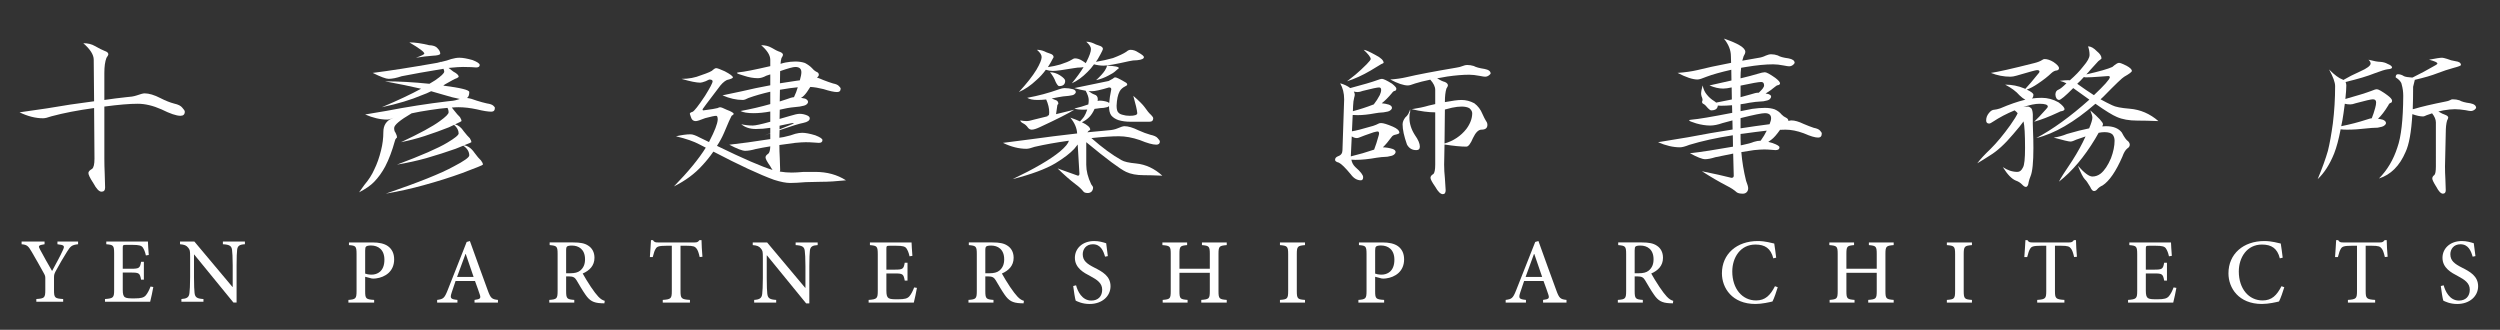 <?xml version="1.0" encoding="utf-8"?>
<!-- Generator: Adobe Illustrator 16.0.0, SVG Export Plug-In . SVG Version: 6.00 Build 0)  -->
<!DOCTYPE svg PUBLIC "-//W3C//DTD SVG 1.1//EN" "http://www.w3.org/Graphics/SVG/1.1/DTD/svg11.dtd">
<svg version="1.1" xmlns="http://www.w3.org/2000/svg" xmlns:xlink="http://www.w3.org/1999/xlink" x="0px" y="0px"
	 width="553.314px" height="73px" viewBox="0 0 553.314 73" enable-background="new 0 0 553.314 73" xml:space="preserve">
<rect x="0" y="0" width="553.314" height="73" fill="#333333" stroke="none"/>
<g id="圖層_2" display="none">
	<rect x="1" y="0.732" display="inline" fill="#040000" width="552.314" height="72.268"/>
</g>
<g id="圖層_3">
	<g>
		<path fill="#FFFFFF" d="M18.435,9.564c1.008,0,1.861,0.207,2.562,0.621c0.895,0.51,1.623,0.876,2.182,1.095
			c0.532,0.171,0.799,0.415,0.799,0.73c0,0.146-0.142,0.415-0.419,0.805c-0.309,0.8-0.463,1.911-0.463,3.321v5.99
			c1.65-0.244,3.276-0.45,4.871-0.621c0.896-0.05,1.638-0.17,2.226-0.365c0.895-0.318,1.497-0.476,1.805-0.476
			c0.981,0,2.156,0.353,3.528,1.06c1.091,0.562,2.099,0.961,3.023,1.204c0.895,0.195,1.496,0.5,1.804,0.914
			c0.366,0.388,0.547,0.682,0.547,0.875c0,0.609-0.322,0.912-0.966,0.912c-0.897,0-2.295-0.474-4.2-1.423
			c-1.875-0.828-3.625-1.241-5.249-1.241c-1.792,0-4.254,0.206-7.39,0.622v11.537c0,1.048,0.027,2.178,0.083,3.397
			c0.056,1.678,0.084,2.676,0.084,2.991c0,0.609-0.266,0.914-0.797,0.914c-0.533,0-1.133-0.632-1.808-1.896
			c-0.726-1.098-1.09-1.841-1.09-2.231c0-0.315,0.267-0.617,0.798-0.911c0.364-0.268,0.545-1.022,0.545-2.264l-0.083-11.209
			c-3.584,0.486-6.732,1.095-9.446,1.826c-0.814,0.291-1.429,0.438-1.849,0.438c-1.652,0-3.388-0.438-5.208-1.315
			c1.765-0.242,3.778-0.536,6.046-0.876c3.499-0.609,6.985-1.133,10.457-1.571l-0.083-9.201
			C20.744,12.12,19.974,10.904,18.435,9.564"/>
		<path fill="#FFFFFF" d="M101.678,12.778c0.729,0,1.695,0.17,2.896,0.51c1.064,0.413,1.598,0.778,1.598,1.093
			c0,0.367-0.269,0.549-0.799,0.549c-0.224,0-0.586-0.026-1.089-0.074c-0.618-0.022-1.218-0.037-1.807-0.037
			c-0.672,0-1.626,0.063-2.856,0.184c-0.139,0.024-0.249,0.038-0.334,0.038c0.448,0.339,0.798,0.609,1.047,0.803
			c0.786,0.416,1.177,0.792,1.177,1.133c0,0.074-0.139,0.182-0.419,0.328c-0.334,0.098-1.218,0.558-2.645,1.387
			c-0.114,0.098-0.226,0.184-0.336,0.257c3.833,0.486,5.751,0.961,5.751,1.424c0,0.655-0.167,1.093-0.501,1.312
			c0.616,0.076,1.328,0.268,2.139,0.587c0.84,0.267,1.597,0.474,2.268,0.62c0.672,0.096,1.132,0.257,1.385,0.474
			c0.253,0.221,0.377,0.39,0.377,0.511c0,0.562-0.265,0.84-0.797,0.84c-0.701,0-1.763-0.169-3.188-0.513
			c-1.458-0.314-2.804-0.473-4.034-0.473c-0.477,0-0.979,0.025-1.511,0.073c0.167,0.197,0.322,0.392,0.461,0.585
			c0.532,0.683,0.979,1.195,1.343,1.535c0.224,0.365,0.338,0.655,0.338,0.876c0,0.048-0.477,0.291-1.429,0.728
			c0.726,0.171,1.371,0.682,1.929,1.535c0.532,0.683,0.982,1.194,1.345,1.533c0.224,0.366,0.338,0.655,0.338,0.877
			c0,0.048-0.549,0.279-1.639,0.692c0.864,0.098,1.65,0.658,2.351,1.681c0.532,0.729,1.006,1.29,1.427,1.678
			c0.28,0.364,0.421,0.671,0.421,0.913c0,0.098-1.526,0.717-4.578,1.861c-2.604,0.948-5.46,1.85-8.565,2.701
			c-2.632,0.733-5.419,1.354-8.357,1.866c7.307-2.508,12.317-4.517,15.033-6.028c2.296-1.191,3.443-2.006,3.443-2.445
			c0-0.804-0.435-1.521-1.302-2.155c-0.475,0.197-1.049,0.426-1.722,0.695c-1.988,0.705-4.155,1.399-6.507,2.08
			c-2.017,0.562-4.172,1.035-6.466,1.425c5.401-2.02,9.113-3.639,11.125-4.854c1.682-1,2.521-1.681,2.521-2.046
			c0-0.681-0.336-1.314-1.006-1.899c-0.363,0.171-0.755,0.354-1.176,0.549c-1.652,0.655-3.444,1.302-5.375,1.933
			c-1.653,0.537-3.389,0.987-5.208,1.354c4.173-1.949,7.041-3.508,8.608-4.674c1.287-0.926,1.934-1.571,1.934-1.936
			c0-0.366-0.085-0.695-0.253-0.987c-1.149,0.098-2.437,0.256-3.863,0.476c-1.485,0.219-2.84,0.46-4.07,0.729
			c-2.58,1.509-3.865,2.593-3.865,3.251c0,0.463,0.098,0.804,0.293,1.021c0.224,0.415,0.336,0.78,0.336,1.097l-0.169,0.146
			c-0.14,0.124-0.237,0.315-0.295,0.583c-0.616,2.217-1.328,4.103-2.139,5.659c-0.701,1.316-1.527,2.46-2.478,3.434
			c-0.755,0.779-1.861,1.546-3.315,2.299c0.361-0.536,0.754-1.083,1.174-1.642c0.952-1.121,1.681-2.253,2.182-3.396
			c0.616-1.242,1.121-2.664,1.513-4.272c0.336-1.337,0.506-2.677,0.506-4.016c0-1.559,0.698-2.593,2.097-3.104l0.171-0.074
			c-0.62,0.27-1.082,0.402-1.389,0.402c-1.541,0-3.177-0.376-4.911-1.133c1.371-0.241,2.952-0.51,4.744-0.8
			c4.534-0.876,9.054-1.583,13.564-2.12c0.811-0.048,1.498-0.156,2.056-0.327c0.279-0.073,0.475-0.136,0.589-0.184
			c-0.954-0.169-2.268-0.511-3.948-1.023c-0.728-0.219-1.526-0.448-2.394-0.692c-0.614,0.315-1.3,0.609-2.056,0.876
			c-2.382,1.023-5.334,1.911-8.86,2.665c3.554-1.508,6.452-2.871,8.693-4.09C90.9,19.105,88.244,18.558,85.219,18
			c2.967,0,6.243,0.181,9.825,0.545c0.448-0.267,0.868-0.521,1.259-0.768c1.344-0.924,2.017-1.571,2.017-1.934
			c0-0.146-0.057-0.353-0.167-0.619c-3.839,0.632-6.916,1.178-9.239,1.642c-1.147,0.387-2.113,0.584-2.898,0.584
			c-0.589,0-1.763-0.438-3.528-1.314c3.698-0.461,8.453-1.206,14.276-2.228c0.281-0.072,0.521-0.135,0.717-0.183
			c0-0.025-0.016-0.06-0.043-0.11c0.027,0.024,0.069,0.062,0.125,0.11c0.981-0.219,1.752-0.438,2.311-0.657
			C100.545,12.876,101.147,12.778,101.678,12.778 M90.594,9.381c1.259,0,2.714,0.209,4.364,0.622
			c0.896,0.025,1.513,0.242,1.851,0.655c0.419,0.417,0.629,0.818,0.629,1.205c0,0.268-0.589,0.428-1.763,0.476
			c-1.036,0.074-2.241,0.217-3.61,0.439c1.23-0.439,1.846-0.746,1.846-0.915C93.911,11.5,92.805,10.671,90.594,9.381"/>
		<path fill="#FFFFFF" d="M176.02,13.615c0.815,0,1.524,0.111,2.145,0.33c0.642,0.342,1.158,0.719,1.552,1.133
			c0.282,0.34,0.572,0.597,0.882,0.766c0.419,0.146,0.63,0.377,0.63,0.695c0,0.217-0.139,0.426-0.42,0.62
			c0.449,0.145,0.909,0.33,1.386,0.545c0.811,0.32,1.54,0.575,2.184,0.769c0.644,0.124,1.076,0.317,1.303,0.584
			c0.251,0.244,0.376,0.428,0.376,0.546c0,0.513-0.264,0.77-0.799,0.77c-0.644,0-1.649-0.221-3.022-0.659
			c-1.064-0.267-2.029-0.426-2.897-0.474c-0.531,0.876-0.992,1.509-1.385,1.899c-0.168,0.195-0.392,0.365-0.673,0.51
			c0.338,0.048,0.645,0.111,0.925,0.182c0.42,0.195,0.632,0.44,0.632,0.729c0,0.197-0.128,0.39-0.379,0.587
			c-0.195,0.169-0.687,0.314-1.471,0.438c-1.426,0.121-2.56,0.277-3.4,0.474c-0.363,0.098-0.701,0.169-1.009,0.219l-0.041,2.044
			c0.699-0.197,1.455-0.414,2.268-0.657c1.009-0.317,1.734-0.475,2.183-0.475c0.558,0,1.12,0.123,1.678,0.364
			c0.367,0.171,0.548,0.38,0.548,0.623c0,0.486-0.474,0.825-1.428,1.022c-0.813,0.146-2.561,0.683-5.248,1.608l-0.045,1.678
			c0.338-0.048,0.646-0.099,0.925-0.147c1.12-0.241,1.989-0.486,2.604-0.73c0.56-0.146,1.064-0.219,1.513-0.219
			c0.729,0,1.692,0.185,2.899,0.549c1.061,0.413,1.593,0.766,1.593,1.057c0,0.416-0.265,0.623-0.797,0.623
			c-0.252,0-0.615-0.024-1.092-0.074c-0.615-0.048-1.219-0.073-1.806-0.073c-0.533,0-1.315,0.047-2.351,0.146
			c-1.261,0.168-2.423,0.327-3.488,0.476c0,0.924,0.031,1.886,0.086,2.883c0.057,1.436,0.086,2.312,0.086,2.628
			c0,0.146-0.029,0.268-0.086,0.366c0.896,0.146,1.778,0.221,2.646,0.221c0.671,0,1.555-0.052,2.646-0.149h2.562
			c2.604,0,4.871,0.621,6.8,1.864c-2.098,0.217-3.962,0.328-5.584,0.328c-0.699,0-1.805,0.025-3.317,0.074
			c-1.456,0.122-2.604,0.183-3.443,0.183c-0.924,0-2.112-0.231-3.568-0.694c-3.22-1.167-7.697-3.249-13.435-6.245
			c-0.758,1.095-1.569,2.108-2.437,3.032c-1.654,1.851-3.753,3.408-6.3,4.673c3.163-3.235,5.514-6.096,7.053-8.581
			c-0.476-0.242-0.925-0.474-1.344-0.692c-1.26-0.683-3.009-1.29-5.248-1.826c1.287-0.294,2.366-0.438,3.235-0.438
			c0.444,0,1.104,0.229,1.973,0.693c0.757,0.365,1.456,0.708,2.102,1.022c0.024-0.072,0.054-0.133,0.081-0.184
			c1.176-2.261,1.792-3.854,1.847-4.782c0-0.559-0.11-0.84-0.334-0.84c-0.367,0-1.177,0.171-2.438,0.512
			c-1.092,0.438-1.791,0.659-2.098,0.659c-0.529,0-0.88-0.28-1.048-0.842c-0.17-0.46-0.257-0.717-0.257-0.767
			c0-0.195,0.198-0.34,0.591-0.438c0.392-0.17,1.317-1.35,2.771-3.541c1.118-1.8,1.679-2.873,1.679-3.213
			c0-0.269-0.236-0.4-0.714-0.4c-0.057,0-0.321,0.119-0.799,0.363c-0.586,0.22-0.993,0.33-1.218,0.33
			c-0.84,0-2.224-0.279-4.155-0.84c1.597,0,3.037-0.271,4.325-0.804c1.595-0.534,2.463-0.924,2.604-1.168
			c0.308-0.267,0.561-0.4,0.756-0.4c0.252,0,0.882,0.232,1.891,0.693c1.202,0.632,1.803,1.083,1.803,1.352
			c0,0.169-0.448,0.366-1.343,0.582c-0.644,0.32-1.272,0.927-1.891,1.826c-2.323,3.045-3.483,4.592-3.483,4.638
			c0,0.171,0.057,0.256,0.169,0.256c1.705-0.219,2.757-0.39,3.148-0.511c0.251-0.122,0.434-0.184,0.545-0.184
			c0.253,0,0.741,0.184,1.469,0.549c1.035,0.388,1.555,0.695,1.555,0.912c0,0.123-0.154,0.269-0.461,0.438
			c-0.199,0.319-0.757,1.583-1.683,3.797c-0.443,1.025-0.962,1.974-1.552,2.85c5.851,2.848,9.952,4.625,12.304,5.33
			c-0.196-0.269-0.377-0.558-0.545-0.876c-0.674-0.949-1.011-1.581-1.011-1.897c0-0.292,0.196-0.56,0.589-0.804
			c0.28-0.219,0.435-0.769,0.463-1.644c-1.206,0.196-2.266,0.39-3.19,0.586c-0.954,0.267-1.736,0.4-2.351,0.4
			c-0.646,0-1.821-0.45-3.528-1.35c2.465-0.269,5.486-0.685,9.069-1.244V29.5c-0.477,0.194-0.925,0.363-1.343,0.511l1.343-0.549
			v-1.168c-1.092,0.171-2.155,0.257-3.19,0.257c-1.315,0-2.396-0.353-3.235-1.06c0.787,0.194,1.638,0.292,2.563,0.292
			c0.558,0,1.846-0.277,3.862-0.838v-2.266c-1.343,0.245-2.574,0.368-3.695,0.368c-1.316,0-2.281-0.159-2.897-0.477
			c2.266-0.413,4.466-0.924,6.593-1.533v-2.739c-1.79,0.415-3.402,0.875-4.829,1.389c-0.533,0.29-0.95,0.436-1.258,0.436
			c-1.429,0-2.927-0.34-4.495-1.021c1.202-0.243,2.592-0.537,4.156-0.877c2.156-0.51,4.299-0.961,6.426-1.349v-2.41
			c-0.308,0.096-0.604,0.194-0.882,0.29c-0.67,0.367-1.286,0.548-1.848,0.548c-0.982,0-2.015-0.181-3.107-0.548
			c-1.037-0.29-1.555-0.497-1.555-0.62c0-0.048,0.171-0.098,0.506-0.146c1.007-0.073,3.303-0.523,6.886-1.35v-1.425
			c0-0.974-0.672-2.047-2.017-3.213c0.867,0,1.626,0.183,2.268,0.549c0.758,0.461,1.399,0.778,1.934,0.949
			c0.419,0.169,0.627,0.388,0.627,0.655c0,0.123-0.11,0.352-0.334,0.694c-0.114,0.365-0.182,0.791-0.208,1.277
			c0.363-0.121,0.726-0.219,1.089-0.29C174.621,13.691,175.348,13.615,176.02,13.615 M172.536,27.821v0.804l3.147-1.28
			c0-0.073-0.123-0.108-0.376-0.108C174.049,27.506,173.125,27.698,172.536,27.821 M172.62,19.862l-0.043,2.592
			c0.505-0.149,0.994-0.305,1.472-0.476c0.755-0.29,1.315-0.451,1.678-0.473c0.365-0.755,0.644-1.483,0.84-2.19
			c-1.063,0.098-2.296,0.267-3.694,0.51C172.761,19.85,172.675,19.862,172.62,19.862 M172.663,15.733l-0.043,2.703
			c1.23-0.195,2.422-0.376,3.569-0.548c0.308-0.025,0.589-0.061,0.838-0.111c0.228-0.801,0.338-1.398,0.338-1.788
			c0-0.778-0.448-1.168-1.346-1.168C175.544,14.822,174.427,15.126,172.663,15.733"/>
		<path fill="#FFFFFF" d="M240.287,20.079c-0.759-0.119-1.6-0.315-2.519-0.584l7.599-1.569c0.306-0.171,0.614-0.34,0.926-0.511
			c0.194-0.196,0.375-0.292,0.545-0.292c0.278,0,1.048,0.378,2.307,1.131c0.225,0.123,0.336,0.282,0.336,0.475
			c0,0.122-0.141,0.245-0.417,0.365c-0.591,0.292-1.012,0.67-1.259,1.131c-0.396,0.73-0.62,1.791-0.675,3.178
			c0,0.78,0.14,1.291,0.422,1.533c0.193,0.219,0.5,0.377,0.921,0.476c0.448,0.144,0.965,0.217,1.556,0.217
			c1.116,0,1.679-0.192,1.679-0.583c-0.059-0.707-0.351-1.983-0.88-3.834c1.284,1.118,2.125,1.96,2.519,2.518
			c0.529,0.781,1.004,1.354,1.424,1.717c0.313,0.318,0.467,0.561,0.467,0.73c0,0.512-0.283,0.768-0.844,0.768h-4.196
			c-0.984,0-1.875-0.122-2.689-0.368c-0.669-0.241-1.189-0.581-1.553-1.021c-0.334-0.438-0.506-1.131-0.506-2.08
			c-0.024,0.05-0.07,0.085-0.122,0.111c-0.116,0.098-0.467,0.193-1.051,0.289c-0.587,0.025-1.065,0.076-1.426,0.148
			c-0.229,0.023-0.426,0.048-0.594,0.074c-0.36,0.803-0.77,1.424-1.218,1.862c-0.471,0.461-1.004,0.827-1.591,1.094
			c1.23,0.584,1.846,1.133,1.846,1.643c0,0.073-0.11,0.159-0.336,0.255c-0.112,0.124-0.21,0.231-0.292,0.33
			c1.622-0.171,3.174-0.318,4.661-0.44c0.753-0.046,1.398-0.183,1.932-0.401c0.783-0.339,1.313-0.51,1.591-0.51
			c0.842,0,1.877,0.304,3.111,0.912c0.979,0.44,1.86,0.769,2.643,0.985c0.813,0.171,1.347,0.416,1.6,0.733
			c0.334,0.34,0.502,0.597,0.502,0.766c0,0.46-0.268,0.695-0.801,0.695c-0.783,0-2.002-0.34-3.651-1.023
			c-1.655-0.561-3.188-0.84-4.619-0.84c-1.512,0-3.543,0.133-6.087,0.402c2.436,2.14,4.661,3.772,6.678,4.891
			c0.557,0.341,1.635,0.585,3.231,0.732c2.127,0.216,4.059,1.117,5.794,2.702c-1.65-0.073-3.023-0.111-4.117-0.111
			c-1.568,0-2.869-0.241-3.901-0.73c-1.374-0.657-4.312-2.847-8.818-6.571v5.002c0,1.337,0.36,2.774,1.093,4.308
			c0.276,0.34,0.417,0.585,0.417,0.73c0,0.318-0.098,0.597-0.291,0.842c-0.224,0.241-0.521,0.364-0.884,0.364
			c-0.479,0-0.799-0.111-0.966-0.33c-0.42-0.534-0.978-1.057-1.679-1.568c-1.288-0.974-2.633-2.157-4.03-3.544
			c1.788,0.634,3.288,1.17,4.49,1.608c0.223,0,0.339-0.147,0.339-0.438l-0.382-6.463c-0.253,0.292-0.502,0.609-0.751,0.949
			c-0.954,1.023-2.352,2.092-4.203,3.213c-2.126,1.266-5.274,2.433-9.448,3.504c4.844-2.311,8.327-4.344,10.457-6.098
			c1.234-1.045,1.89-1.849,1.976-2.407c-2.802,0.388-5.323,0.839-7.559,1.35c-0.814,0.292-1.416,0.438-1.809,0.438
			c-1.68,0-3.415-0.438-5.204-1.315c1.734-0.218,3.721-0.473,5.962-0.767c3.499-0.486,6.984-0.924,10.455-1.314
			c-0.059-1.192-0.561-2.361-1.512-3.506c0.866,0.292,1.581,0.572,2.144,0.84c0.391-0.412,0.685-0.754,0.878-1.021
			c0.255-0.39,0.491-0.914,0.714-1.571v-0.037c-0.247,0.024-0.476,0.037-0.671,0.037c-1.035,0-1.761-0.083-2.18-0.255
			c1.063-0.244,2.098-0.549,3.102-0.914c0.06-0.34,0.087-0.67,0.087-0.985C240.957,21.59,240.734,20.909,240.287,20.079
			 M229.496,11.025c0.559,0,1.105,0.108,1.633,0.329c0.311,0.171,0.7,0.328,1.18,0.474c0.586,0.171,0.88,0.438,0.88,0.804
			c0,0.048-0.07,0.184-0.208,0.4c-0.167,0.365-0.518,0.974-1.052,1.825c0.982-0.143,1.889-0.34,2.73-0.582
			c1.149-0.368,1.973-0.708,2.475-1.023c0.312-0.221,0.577-0.332,0.801-0.332c0.5,0,1.005,0.161,1.513,0.476
			c0.419,0.245,0.696,0.44,0.84,0.585c0.085-0.145,0.151-0.269,0.207-0.364c0.642-1.267,0.965-2.19,0.965-2.777
			c0-0.46-0.35-0.997-1.047-1.605c0.56,0,1.104,0.122,1.639,0.366c0.303,0.169,0.696,0.329,1.172,0.474
			c0.593,0.169,0.886,0.426,0.886,0.765c0,0.051-0.057,0.196-0.171,0.438c-0.167,0.366-0.489,0.962-0.966,1.791
			c-0.139,0.219-0.28,0.425-0.42,0.621c1.401-0.245,2.658-0.523,3.782-0.841c1.344-0.511,2.321-0.973,2.938-1.387
			c0.338-0.292,0.641-0.438,0.925-0.438c0.585,0,1.149,0.181,1.679,0.546c0.867,0.487,1.303,0.841,1.303,1.06
			c0,0.365-0.494,0.596-1.471,0.695c-0.614,0-1.23,0.07-1.849,0.217c-2.882,0.659-4.744,0.986-5.583,0.986
			c-0.703,0-1.416-0.098-2.144-0.292c-0.448,0.634-0.923,1.193-1.428,1.679c-1.118,1.146-2.28,1.984-3.484,2.52
			c1.065-1.288,1.935-2.482,2.604-3.58c-0.172,0.025-0.351,0.05-0.545,0.073c-0.533,0-1.051,0.051-1.556,0.148
			c-2.411,0.414-3.976,0.621-4.703,0.621c-0.507,0-1.024-0.085-1.552-0.258c-0.616,0.854-1.316,1.622-2.099,2.301
			c-1.234,1.17-2.521,2.046-3.867,2.631c1.736-1.875,3.04-3.533,3.908-4.966c0.753-1.29,1.133-2.217,1.133-2.775
			C230.544,12.143,230.193,11.608,229.496,11.025 M235.584,19.495c0.644,0,1.286,0.085,1.932,0.257
			c0.389,0.146,0.587,0.353,0.587,0.621c0,0.169-0.112,0.34-0.334,0.509c-0.172,0.146-0.575,0.256-1.219,0.33
			c-0.953,0.073-1.708,0.171-2.27,0.292c-0.559,0.12-1.065,0.219-1.512,0.291c0.252,0.121,0.488,0.22,0.711,0.292
			c0.506,0.124,0.761,0.414,0.761,0.876c-0.029,0.073-0.098,0.159-0.213,0.254c-0.026,0.099-0.122,0.781-0.295,2.047
			c1.122-0.292,2.467-0.622,4.036-0.986c-1.264,0.805-3.811,2.094-7.645,3.87c-0.782,0.365-1.373,0.548-1.767,0.548
			c-0.332,0-0.614-0.146-0.837-0.438c-0.281-0.413-0.632-0.732-1.052-0.949c-0.362-0.171-0.587-0.391-0.67-0.657
			c0.559,0.096,1.021,0.147,1.384,0.147c0.419,0,0.981-0.111,1.681-0.329l2.984-0.732v-0.11c0-0.021,0.081-0.059,0.246-0.107
			c0.086-0.075,0.128-0.293,0.128-0.659c0-0.902-0.226-1.851-0.672-2.847c-0.67,0.072-1.299,0.11-1.888,0.11
			c-1.064,0-1.834-0.161-2.309-0.476c2.408-0.438,4.729-1.06,6.972-1.861C234.881,19.593,235.301,19.495,235.584,19.495
			 M232.394,15.99c0.754,0,1.496,0.233,2.223,0.693c0.756,0.49,1.133,0.891,1.133,1.206c0,0.777-0.448,1.168-1.343,1.168
			c-0.195,0-0.448-0.306-0.756-0.915C233.371,17.364,232.95,16.649,232.394,15.99 M242.931,22.342
			c0.167-0.045,0.292-0.07,0.377-0.07c0.618,0,1.218,0.096,1.807,0.292c0.168,0.074,0.294,0.146,0.38,0.217
			c0.052-0.778,0.207-1.788,0.46-3.028c0-0.268-0.167-0.401-0.506-0.401c-1.846,0.56-3.12,0.839-3.817,0.839
			c-0.224,0-0.464-0.013-0.717-0.038c0.505,0.39,0.941,0.647,1.304,0.767c0.505,0.146,0.754,0.499,0.754,1.058
			C242.972,22.101,242.957,22.223,242.931,22.342 M244.988,14.529c1.765,0.073,2.645,0.256,2.645,0.549
			c0,0.048-0.057,0.098-0.169,0.146c-0.086,0.048-0.279,0.217-0.587,0.509c-0.336,0.316-0.854,0.646-1.551,0.987
			c-0.843,0.46-1.754,0.805-2.729,1.022c0.921-0.851,1.565-1.557,1.929-2.118C244.834,15.138,244.988,14.774,244.988,14.529"/>
		<path fill="#FFFFFF" d="M305.852,17.451c0.336,0,1.076,0.352,2.226,1.06c0.644,0.508,0.967,0.876,0.967,1.093
			c0,0.294-0.111,0.462-0.336,0.51c-0.224,0.025-0.434,0.185-0.631,0.476c-0.812,0.975-1.568,1.729-2.266,2.265
			c0.559,0.048,1.075,0.146,1.552,0.293c0.478,0.169,0.714,0.413,0.714,0.728c0,0.196-0.141,0.39-0.418,0.584
			c-0.198,0.171-0.675,0.305-1.428,0.403c-0.815,0.048-1.455,0.12-1.934,0.219c-1.427,0.267-2.701,0.402-3.82,0.402
			c-0.391,0-0.754-0.013-1.092-0.038c-0.057,1.388-0.11,2.592-0.168,3.615c0.726-0.098,2.294-0.5,4.705-1.205
			c0.503-0.171,0.879-0.33,1.132-0.474c0.142-0.098,0.351-0.146,0.629-0.146c0.479,0,1.346,0.267,2.604,0.802
			c0.951,0.415,1.428,0.864,1.428,1.352c0,0.146-0.265,0.281-0.799,0.4c-0.42,0.073-0.713,0.231-0.882,0.476
			c-0.725,0.997-1.384,1.778-1.971,2.337c0.755,0.024,1.483,0.146,2.18,0.367c0.425,0.169,0.635,0.388,0.635,0.655
			c0,0.221-0.129,0.425-0.382,0.622c-0.195,0.171-0.67,0.314-1.428,0.438c-1.005,0.048-1.791,0.12-2.352,0.219
			c-1.76,0.317-3.343,0.476-4.744,0.476c-0.363,0-0.656-0.013-0.88-0.038c0.109,0.632,0.402,1.181,0.88,1.642
			c1.148,0.999,1.724,1.74,1.724,2.228c0,0.46-0.168,0.695-0.506,0.695c-0.837,0-1.581-0.438-2.223-1.314
			c-1.206-1.461-2.086-2.325-2.646-2.594c-0.563-0.148-0.84-0.353-0.84-0.619c0-0.368,0.225-0.635,0.673-0.806
			c0.645-0.217,0.966-0.667,0.966-1.35c0.11-2.775,0.236-6.524,0.375-11.248c0-1.339-0.294-2.518-0.881-3.54
			c0.895,0.243,1.639,0.597,2.226,1.058c2.856-0.755,4.842-1.339,5.962-1.752C305.308,17.55,305.656,17.451,305.852,17.451
			 M301.822,11.025c0.362,0,1.243,0.391,2.644,1.168c1.179,0.609,1.766,1.181,1.766,1.716c0,0.047-0.184,0.145-0.548,0.293
			c-0.419,0.242-1.205,0.716-2.353,1.423c-1.734,1.022-3.471,1.813-5.207,2.375c0.42-0.342,1.054-0.844,1.893-1.499
			c0.755-0.633,1.58-1.399,2.479-2.299c0.585-0.609,0.88-0.986,0.88-1.132C303.375,12.679,302.857,12,301.822,11.025
			 M299.178,30.195c-0.143,2.554-0.21,4.027-0.21,4.417c1.819-0.438,3.539-0.939,5.164-1.498c0.363-0.95,0.67-1.899,0.923-2.849
			c0.11-0.317,0.168-0.559,0.168-0.73c0-0.292-0.112-0.438-0.336-0.438c-0.11,0-0.408,0.061-0.881,0.184
			c-1.568,0.535-2.604,0.914-3.108,1.13c-0.224,0.099-0.42,0.147-0.587,0.147C299.943,30.559,299.568,30.438,299.178,30.195
			 M299.639,20.263c0.139,0.243,0.207,0.474,0.207,0.693c0,0.146-0.041,0.354-0.122,0.621c-0.143,0.512-0.229,1.143-0.253,1.899
			c-0.027,0.388-0.044,0.766-0.044,1.133c1.568-0.414,3.068-0.901,4.496-1.46c0.055-0.025,0.095-0.038,0.124-0.038
			c0.504-0.634,0.949-1.326,1.345-2.081c0.194-0.439,0.292-0.816,0.292-1.13c0-0.368-0.153-0.549-0.461-0.549
			c-0.394,0-1.595,0.255-3.612,0.765c-0.448,0.171-0.823,0.258-1.133,0.258C300.196,20.373,299.919,20.336,299.639,20.263
			 M324.706,14.382c0.505,0,0.993,0.075,1.471,0.222c0.473,0.269,1.271,0.485,2.392,0.654c0.896,0.171,1.345,0.511,1.345,1.024
			c0,0.048-0.098,0.159-0.293,0.33c-0.282,0.243-0.587,0.365-0.923,0.365c-0.197,0-0.604-0.062-1.219-0.184
			c-0.868-0.169-1.64-0.254-2.313-0.254c-1.369,0-2.993,0.133-4.869,0.4c-0.811,0.146-1.553,0.28-2.225,0.401
			c0.672,0.415,1.242,0.684,1.72,0.802c0.447,0.197,0.672,0.454,0.672,0.769c0,0.123-0.11,0.353-0.334,0.693
			c-0.225,0.707-0.338,1.694-0.338,2.958V22.6c1.653-0.315,2.885-0.476,3.695-0.476c0.953,0,1.891,0.243,2.815,0.73
			c0.812,0.609,1.414,1.399,1.803,2.373c0.28,0.633,0.548,1.157,0.801,1.571c0.195,0.242,0.293,0.523,0.293,0.839
			c0,0.707-0.436,1.059-1.303,1.059c-0.67,0-1.301,0.619-1.89,1.861c-0.531,1.266-1.022,1.897-1.471,1.897
			c-1.23,0-2.842-0.158-4.826-0.472l-0.086,4.453c0,0.95,0.056,1.947,0.168,2.994c0.113,1.483,0.17,2.375,0.17,2.666
			c0,0.584-0.212,0.876-0.631,0.876c-0.506,0-1.063-0.548-1.679-1.643c-0.698-0.998-1.049-1.657-1.049-1.972
			s0.207-0.596,0.627-0.838c0.279-0.245,0.422-0.938,0.422-2.083V24.864c-1.483,0-3.219-0.232-5.208-0.695
			c1.456-0.219,2.715-0.486,3.777-0.804c0.534-0.121,1.009-0.229,1.431-0.327v-3.14c0-0.708-0.366-1.461-1.093-2.267
			c-1.4,0.294-2.518,0.571-3.36,0.842c-0.755,0.292-1.286,0.438-1.594,0.438c-0.953,0-2.253-0.438-3.903-1.315
			c1.342-0.095,2.53-0.267,3.565-0.51c2.354-0.559,6.049-1.266,11.088-2.118c0.504-0.073,0.965-0.193,1.386-0.364
			C324.103,14.457,324.426,14.382,324.706,14.382 M312.108,24.169v0.548c0,0.122-0.042,0.28-0.124,0.474
			c-0.028,0.221-0.045,0.499-0.045,0.839c0,1.316,0.407,2.605,1.219,3.872c0.729,1.022,1.092,1.874,1.092,2.555
			c0,0.514-0.265,0.769-0.798,0.769c-0.921,0-1.61-0.415-2.056-1.241c-0.646-1.826-0.967-3.312-0.967-4.457
			c0-0.511,0.208-1.033,0.628-1.569C311.536,25.591,311.882,24.997,312.108,24.169 M319.792,24.242l-0.082,7.521
			c1.984-0.583,3.596-1.653,4.826-3.213c0.868-1.166,1.303-2.336,1.303-3.502c0-0.367-0.208-0.732-0.628-1.097
			c-0.42-0.243-0.994-0.364-1.724-0.364c-0.613,0-1.328,0.085-2.14,0.255C320.814,23.962,320.297,24.098,319.792,24.242"/>
		<path fill="#FFFFFF" d="M391.99,12.01c0.504,0,0.995,0.086,1.47,0.256c0.477,0.292,1.272,0.511,2.395,0.654
			c0.896,0.171,1.344,0.503,1.344,0.987c0,0.074-0.1,0.209-0.296,0.403c-0.278,0.244-0.586,0.365-0.923,0.365
			c-0.195,0-0.603-0.06-1.218-0.183c-0.867-0.169-1.638-0.255-2.309-0.255c-1.681,0-3.681,0.194-6.004,0.584
			c-0.362,0.073-0.729,0.133-1.09,0.181c-0.086,0.708-0.128,1.353-0.128,1.937v0.402c1.622-0.391,2.868-0.717,3.736-0.986
			c0.784-0.243,1.328-0.366,1.638-0.366c0.362,0,1.133,0.414,2.308,1.242c0.701,0.536,1.052,0.937,1.052,1.205
			c0,0.195-0.128,0.329-0.379,0.401c-0.25,0.025-0.477,0.136-0.673,0.33c-0.729,0.609-1.439,1.12-2.141,1.534
			c0.195,0.024,0.394,0.06,0.589,0.11c0.42,0.144,0.629,0.328,0.629,0.544c0,0.222-0.125,0.441-0.378,0.66
			c-0.168,0.146-0.602,0.281-1.301,0.4c-1.315,0.073-2.364,0.183-3.146,0.329c-0.673,0.146-1.319,0.254-1.934,0.33v1.533
			c0.813-0.17,1.666-0.341,2.563-0.51c1.035-0.146,1.973-0.222,2.812-0.222s1.567,0.111,2.184,0.33
			c0.645,0.292,1.147,0.67,1.512,1.133c0.309,0.316,0.631,0.547,0.967,0.692c0.362,0.171,0.546,0.416,0.546,0.73
			c0.307-0.073,0.529-0.111,0.67-0.111c0.728,0,1.624,0.259,2.687,0.771c0.84,0.362,1.598,0.654,2.269,0.875
			c0.672,0.121,1.135,0.329,1.385,0.618c0.253,0.27,0.379,0.476,0.379,0.623c0,0.609-0.267,0.914-0.799,0.914
			c-0.698,0-1.762-0.318-3.19-0.95c-1.456-0.536-2.799-0.803-4.032-0.803c-0.419,0-0.824,0.012-1.216,0.037
			c-0.729,1.045-1.373,1.775-1.932,2.189c-0.197,0.148-0.421,0.307-0.672,0.476c0.279,0.073,0.587,0.158,0.923,0.254
			c1.033,0.367,1.553,0.682,1.553,0.949c0,0.416-0.291,0.623-0.88,0.623c-0.195,0-0.504-0.026-0.924-0.074
			c-0.589-0.05-1.12-0.073-1.597-0.073c-0.531,0-1.29,0.05-2.268,0.147c-1.004,0.146-1.932,0.289-2.771,0.438
			c0.172,2.094,0.519,4.21,1.052,6.354c0.306,0.778,0.463,1.324,0.463,1.642c0,0.34-0.1,0.621-0.295,0.838
			c-0.223,0.245-0.519,0.368-0.883,0.368c-0.615,0-1.063-0.099-1.341-0.294c-0.561-0.511-1.302-0.998-2.229-1.461
			c-1.736-0.901-3.569-1.971-5.499-3.213c2.657,0.537,4.84,1.023,6.548,1.461c0.337,0,0.506-0.159,0.506-0.474l-0.127-4.895
			c-1.538,0.317-2.854,0.585-3.946,0.806c-0.923,0.29-1.678,0.438-2.267,0.438c-0.618,0-1.736-0.438-3.358-1.314
			c2.547-0.294,5.726-0.781,9.529-1.461l-0.039-2.52c-3.614,0.559-6.819,1.266-9.619,2.117c-0.923,0.365-1.607,0.546-2.056,0.546
			c-1.539,0-3.163-0.377-4.873-1.13c1.932-0.315,4.145-0.68,6.639-1.095c3.3-0.632,6.592-1.207,9.864-1.717l-0.04-2.01
			c-0.701,0.197-1.429,0.39-2.185,0.587c-1.035,0.365-1.945,0.546-2.73,0.546c-0.951,0-1.988-0.158-3.104-0.473
			c-1.039-0.316-1.557-0.537-1.557-0.66c0-0.094,0.212-0.156,0.634-0.18c1.314-0.098,4.28-0.599,8.898-1.497l-0.043-1.682
			c-0.896,0.073-1.707,0.111-2.432,0.111c-0.253,0-0.493-0.014-0.714-0.038c-0.058,0.707-0.548,1.059-1.471,1.059
			c-0.167,0-0.405-0.158-0.713-0.473c-0.367-0.462-0.673-0.768-0.925-0.914c-0.251-0.098-0.379-0.257-0.379-0.476
			c0-0.096,0.028-0.194,0.086-0.29c0.028-0.123,0.028-0.232,0-0.33c0-0.122-0.07-0.34-0.21-0.658
			c-0.06-0.244-0.087-0.402-0.087-0.473c0-0.488,0.112-1.121,0.339-1.901c0.167,0.804,0.458,1.462,0.879,1.972
			c0.448,0.584,1.01,1.083,1.683,1.498c0.195,0.122,0.334,0.232,0.417,0.33c1.204-0.221,2.366-0.451,3.486-0.694l-0.041-2.667
			c-0.758,0.171-1.386,0.257-1.891,0.257c-0.925,0-1.929-0.231-3.023-0.695c1.877-0.413,3.501-0.78,4.869-1.095l-0.038-2.375
			c-2.352,0.537-4.174,1.048-5.462,1.536c-0.979,0.413-1.651,0.622-2.014,0.622c-1.063,0-2.534-0.488-4.411-1.463
			c1.681-0.12,3.137-0.329,4.371-0.619c1.817-0.462,4.309-1,7.473-1.609l-0.041-1.458c0-1.339-0.52-2.643-1.555-3.907
			c3.164,1.069,4.741,2.042,4.741,2.921c0,0.267-0.124,0.596-0.377,0.986c-0.11,0.365-0.208,0.693-0.292,0.984
			c1.146-0.193,2.325-0.402,3.525-0.619c0.588-0.076,1.148-0.247,1.681-0.512C391.264,12.107,391.654,12.01,391.99,12.01
			 M385.231,18.948v2.556c0.782-0.194,1.537-0.402,2.27-0.622c0.728-0.242,1.257-0.365,1.593-0.365h0.167
			c0.336-0.315,0.615-0.607,0.84-0.876c0.224-0.292,0.336-0.535,0.336-0.73c0-0.512-0.21-0.768-0.629-0.768
			C389.247,18.143,387.723,18.413,385.231,18.948 M385.231,26.14v2.263c2.184-0.34,4.325-0.643,6.423-0.912
			c0.225-0.559,0.336-0.997,0.336-1.314c0-0.754-0.461-1.131-1.385-1.131C389.934,25.047,388.145,25.412,385.231,26.14
			 M385.231,29.646v1.023c0,0.508,0.012,1.011,0.042,1.495c0.141-0.022,0.266-0.045,0.377-0.07c1.094-0.222,1.932-0.451,2.519-0.695
			c0.531-0.169,1.022-0.255,1.471-0.255h0.041c0.561-0.78,1.009-1.523,1.345-2.23c-1.541,0.171-3.26,0.393-5.163,0.66
			C385.637,29.598,385.427,29.622,385.231,29.646"/>
		<path fill="#FFFFFF" d="M452.518,13.069c0.59,0,1.245,0.219,1.975,0.657c0.812,0.561,1.216,1.012,1.216,1.353
			c0,0.27-0.151,0.438-0.46,0.51c-0.417,0.026-0.826,0.22-1.218,0.585c-0.756,0.73-1.751,1.511-2.981,2.336
			c-0.925,0.632-1.749,1.07-2.477,1.315c0.978,0.462,1.469,0.84,1.469,1.131c0,0.392-0.112,0.671-0.336,0.842
			c0.728-0.098,1.454-0.147,2.184-0.147c1.288,0,2.521,0.329,3.695,0.987c0.897,0.653,1.344,1.167,1.344,1.531
			c0,0.171-0.168,0.306-0.504,0.404c-0.224,0-0.505,0.096-0.84,0.291c-2.017,0.948-3.807,1.641-5.376,2.081
			c0.701-0.656,1.569-1.571,2.604-2.738c0.281-0.292,0.42-0.497,0.42-0.621c0-0.413-0.615-0.621-1.846-0.621
			c-0.953,0-2.144,0.245-3.569,0.73c0.42-0.072,0.756-0.109,1.007-0.109c0.224,0,0.491,0.145,0.798,0.438
			c0.165,0.292,0.265,0.741,0.293,1.35c-0.028,1.365-0.014,2.593,0.044,3.688c0.054,1.194,0.083,2.422,0.083,3.688
			c0,3.164-0.21,5.245-0.629,6.245c-0.17,0.388-0.309,0.826-0.421,1.314c-0.083,0.705-0.293,1.057-0.629,1.057
			c-0.224,0-0.506-0.182-0.842-0.546c-0.391-0.391-0.839-0.673-1.343-0.842c-0.925-0.364-1.89-1.364-2.897-2.993
			c1.035,0.705,2.113,1.059,3.234,1.059c0.503,0,0.908-0.33,1.216-0.986c0.311-0.511,0.462-1.949,0.462-4.309
			c0-2.994-0.111-4.953-0.336-5.879c-0.417,0.607-1.189,1.557-2.308,2.847c-1.822,2.168-3.543,3.737-5.165,4.712
			c-1.008,0.657-1.931,1.228-2.772,1.716c0.7-0.926,1.68-1.986,2.939-3.177c1.399-1.387,2.856-3.142,4.37-5.257
			c0.893-1.266,1.438-2.157,1.635-2.666c-0.196-0.219-0.421-0.426-0.671-0.622c-1.765,0.729-3.346,1.558-4.745,2.485
			c-0.419,0.29-0.715,0.438-0.882,0.438c-0.448,0-0.672-0.234-0.672-0.695c0-0.587,0.195-1.118,0.589-1.606
			c0.391-0.511,0.811-0.768,1.259-0.768c0.308-0.024,0.727-0.121,1.259-0.292c2.044-0.876,3.863-1.508,5.46-1.898l0.125-0.035
			c-0.392-0.169-0.825-0.488-1.301-0.949c-0.729-0.854-1.792-1.645-3.192-2.374c1.485,0,2.897,0.281,4.242,0.839
			c0.083,0.024,0.152,0.062,0.21,0.11c0.698-0.729,1.595-1.778,2.687-3.14c0.309-0.315,0.463-0.549,0.463-0.695
			c0-0.217-0.184-0.327-0.546-0.327c-0.253,0-1.778,0.412-4.578,1.241c-0.503,0.146-0.938,0.219-1.302,0.219
			c-1.483,0-2.926-0.279-4.325-0.838c1.54-0.221,4.759-0.95,9.659-2.192c0.755-0.194,1.328-0.425,1.722-0.693
			C452.182,13.129,452.352,13.069,452.518,13.069 M462.135,10.257c0.615,0,1.273,0.364,1.973,1.097
			c0.672,0.536,1.008,1.06,1.008,1.569c0,0.073-0.238,0.279-0.713,0.621c-0.42,0.487-1.009,1.133-1.764,1.935
			c-0.253,0.317-0.547,0.647-0.883,0.987c2.883-0.658,4.802-1.206,5.754-1.644c0.698-0.607,1.188-0.914,1.469-0.914
			s0.825,0.208,1.638,0.622c0.811,0.438,1.219,0.828,1.219,1.17c0,0.218-0.561,0.643-1.681,1.277
			c-0.392,0.197-1.932,1.667-4.619,4.417c-0.251,0.222-0.461,0.415-0.629,0.586c0.925,0.512,1.775,0.95,2.56,1.312
			c0.701,0.368,2.004,0.623,3.906,0.771c2.351,0.192,4.466,1.108,6.34,2.737c-1.847-0.073-3.4-0.11-4.661-0.11
			c-1.819,0-3.332-0.269-4.533-0.802c-0.954-0.391-2.534-1.364-4.744-2.923c-4.705,4.089-9.071,6.622-13.103,7.596
			c3.639-1.923,7.558-4.759,11.757-8.508c-1.12-0.778-2.308-1.632-3.569-2.558c-1.735,1.755-2.785,2.631-3.15,2.631
			c-0.474-0.073-0.74-0.463-0.796-1.17c0-0.583,0.236-0.962,0.713-1.131c0.365-0.146,0.938-0.609,1.724-1.388
			c-0.421-0.219-0.91-0.4-1.471-0.547c0.728-0.098,1.4-0.147,2.015-0.147c0.083,0,0.155,0.012,0.21,0.038
			c1.204-1.045,2.198-2.081,2.982-3.103c0.923-1.072,1.386-1.913,1.386-2.522C462.471,11.5,462.358,10.866,462.135,10.257
			 M466.124,27.929c1.595,0,2.757,0.466,3.481,1.387c0.534,1.047,1.011,1.705,1.431,1.972c0.224,0.247,0.336,0.489,0.336,0.732
			c0,0.34-0.181,0.62-0.546,0.839c-0.42,0.339-0.784,0.949-1.093,1.826c-1.426,3.263-2.882,5.378-4.365,6.353
			c-0.506,0.221-0.91,0.51-1.219,0.878c-0.195,0.243-0.434,0.365-0.713,0.365c-0.281,0-0.561-0.317-0.839-0.948
			c-0.534-0.902-0.911-1.438-1.135-1.609c-0.42-0.438-0.938-1.448-1.555-3.029c1.399,1.581,2.463,2.375,3.192,2.375
			c0.673,0,1.289-0.222,1.848-0.66c0.84-0.682,1.595-1.813,2.268-3.395c0.532-1.412,0.796-2.702,0.796-3.87
			c0-0.559-0.152-1.021-0.46-1.387c-0.364-0.342-0.953-0.51-1.764-0.51c-0.395,0-0.828,0.048-1.303,0.144
			c-0.224,0.415-0.476,0.853-0.756,1.314c-2.435,4.043-5.109,7.207-8.021,9.495c0.253-0.584,1.247-2.153,2.983-4.711
			c1.176-1.851,2.141-3.613,2.897-5.293c-0.645,0.217-1.316,0.451-2.016,0.693c-0.588,0.292-1.036,0.438-1.345,0.438
			c-0.364,0-1.595-0.292-3.695-0.876c1.037-0.146,2.018-0.413,2.94-0.803c1.902-0.56,3.541-0.975,4.912-1.242
			c0.477-1.143,0.715-1.934,0.715-2.374c0-0.315-0.155-0.852-0.462-1.606c1.875,1.633,2.813,2.654,2.813,3.066
			c0,0.073-0.058,0.231-0.167,0.476C465.593,27.944,465.871,27.929,466.124,27.929 M459.741,18.544
			c1.315,0.95,2.547,1.79,3.695,2.521c2.268-2.14,3.442-3.454,3.527-3.942c0-0.194-0.112-0.292-0.337-0.292
			c-0.279,0-0.951,0.048-2.016,0.146c-1.232,0.099-2.24,0.146-3.022,0.146l-0.379-0.073
			C460.734,17.585,460.244,18.084,459.741,18.544"/>
		<path fill="#FFFFFF" d="M526.063,19.752c0.336,0,1.092,0.426,2.268,1.276c0.728,0.537,1.093,0.949,1.093,1.244
			c0,0.29-0.112,0.46-0.337,0.509c-0.196,0.05-0.362,0.231-0.503,0.548c-0.784,1.292-1.541,2.277-2.268,2.958
			c0.391,0.048,0.755,0.121,1.092,0.217c0.445,0.196,0.672,0.44,0.672,0.732c0,0.195-0.14,0.388-0.42,0.585
			c-0.197,0.169-0.672,0.314-1.427,0.438c-0.954,0.025-1.71,0.073-2.269,0.144c-1.652,0.197-3.149,0.294-4.492,0.294
			c-0.564,0-1.037-0.025-1.429-0.073c-0.419,2.189-0.896,3.967-1.428,5.33c-0.979,2.433-2.198,4.333-3.653,5.695
			c1.009-2.434,1.766-4.526,2.268-6.28c0.392-1.583,0.756-3.601,1.093-6.06c0.336-2.728,0.501-5.479,0.501-8.253
			c0-0.828-0.446-2.056-1.341-3.688c1.176,1.193,2.168,1.937,2.98,2.23c0.084,0.023,0.14,0.059,0.167,0.107
			c1.12-0.655,2.364-1.29,3.738-1.899c1.539-0.68,2.309-1.264,2.309-1.752c0-0.267-0.154-0.547-0.463-0.838
			c1.205,0.314,2.087,0.473,2.647,0.473c0.615,0.051,1.133,0.196,1.552,0.438c0.673,0.27,1.01,0.537,1.01,0.804
			c0,0.221-0.337,0.354-1.01,0.402c-0.531,0.074-1.469,0.365-2.813,0.876c-1.566,0.632-3.722,1.279-6.464,1.934
			c0.109,0.244,0.166,0.5,0.166,0.768c0,0.658-0.068,1.655-0.209,2.994c2.686-0.752,4.604-1.35,5.754-1.788
			C525.404,19.873,525.812,19.752,526.063,19.752 M518.966,22.965c-0.083,0.657-0.181,1.375-0.293,2.152
			c-0.141,1.023-0.308,1.959-0.504,2.813c1.959-0.39,3.835-0.876,5.626-1.461c0.561-0.193,0.938-0.291,1.135-0.291
			c0.279-0.681,0.531-1.437,0.756-2.264c0.139-0.489,0.21-0.901,0.21-1.242c0-0.463-0.238-0.695-0.713-0.695
			c-0.394,0-1.669,0.294-3.822,0.876c-0.477,0.171-0.868,0.256-1.175,0.256C519.765,23.11,519.357,23.063,518.966,22.965
			 M540.507,12.777c0.17,0,0.532,0.085,1.091,0.254c0.591,0.245,1.205,0.416,1.85,0.511c0.811,0.098,1.219,0.38,1.219,0.84
			c0,0.147-0.521,0.353-1.556,0.621c-1.175,0.317-2.394,0.719-3.652,1.205c-1.233,0.489-2.897,0.973-4.998,1.461
			c-0.055,0.316-0.181,0.828-0.376,1.533c0,1.851-0.029,3.507-0.085,4.966c0.14-0.023,0.251-0.049,0.337-0.071
			c1.512-0.464,3.849-1.012,7.011-1.644c0.334-0.05,0.644-0.148,0.925-0.292c0.193-0.124,0.377-0.184,0.546-0.184
			c0.561,0,1.063,0.074,1.512,0.221c0.476,0.29,1.273,0.511,2.393,0.655c0.867,0.171,1.301,0.511,1.301,1.022
			c0,0.05-0.083,0.158-0.25,0.329c-0.281,0.245-0.589,0.366-0.925,0.366c-0.196,0-0.587-0.061-1.176-0.185
			c-0.896-0.145-1.679-0.218-2.351-0.218c-0.699,0-1.541,0.085-2.519,0.255c-0.425,0.099-0.799,0.185-1.135,0.255
			c0.615,0.368,1.118,0.609,1.511,0.732c0.449,0.171,0.674,0.376,0.674,0.619c0,0.122-0.087,0.342-0.255,0.659
			c-0.194,0.657-0.292,1.557-0.292,2.701l-0.169,7.447c0,0.902,0.029,1.838,0.086,2.813c0.055,1.362,0.083,2.18,0.083,2.447
			c0,0.511-0.21,0.768-0.629,0.768c-0.448,0-0.939-0.511-1.472-1.534c-0.586-0.926-0.881-1.535-0.881-1.825
			c0-0.293,0.153-0.548,0.461-0.77c0.224-0.217,0.336-0.852,0.336-1.899V27.09c0-0.631-0.278-1.302-0.839-2.008
			c-0.477,0.146-0.868,0.28-1.176,0.404c-0.393,0.193-0.657,0.289-0.799,0.289c-0.643,0-1.441-0.168-2.394-0.51
			c-0.224,3.945-0.727,6.744-1.512,8.399c-1.315,3.066-3.273,5.013-5.878,5.843c1.849-1.875,3.205-4.164,4.073-6.866
			c0.84-2.338,1.273-6.146,1.302-11.427c0-0.877-0.112-1.703-0.336-2.484c-0.083-0.56-0.532-1.097-1.343-1.606
			c0-0.462,0.167-0.694,0.503-0.694c0.448,0,0.896,0.146,1.345,0.439c0.334,0.146,0.908,0.244,1.722,0.292h0.167
			c1.9-0.95,3.345-1.717,4.325-2.302c0.782-0.388,1.176-0.655,1.176-0.803c0-0.242-0.615-0.523-1.848-0.838
			C539.094,12.922,540.059,12.777,540.507,12.777"/>
		<path fill="#FFFFFF" d="M17.282,54.055c-1.396,0.163-1.658,0.41-2.439,1.638c-0.901,1.455-1.575,2.582-2.562,4.403
			c-0.267,0.533-0.328,0.779-0.328,1.313v2.766c0,1.742,0.163,1.886,2.026,2.006v0.597H8.04v-0.597
			c1.803-0.121,1.986-0.265,1.986-2.006V61.53c0-0.426-0.082-0.632-0.409-1.208c-0.676-1.228-1.434-2.58-2.562-4.526
			c-0.818-1.394-1.064-1.619-2.274-1.74v-0.594h5.08v0.594c-1.452,0.205-1.392,0.428-1.022,1.127
			c0.838,1.598,1.802,3.256,2.686,4.793c0.715-1.332,1.82-3.321,2.373-4.57c0.454-0.98,0.392-1.167-1.185-1.35v-0.594h4.569V54.055z
			"/>
		<path fill="#FFFFFF" d="M33.93,63.521c-0.102,0.714-0.532,2.621-0.694,3.259h-10v-0.597c1.842-0.141,2.026-0.305,2.026-1.985
			v-8.094c0-1.823-0.185-1.907-1.738-2.048V53.46h9.217c0,0.494,0.104,1.883,0.186,2.973l-0.637,0.1
			c-0.184-0.84-0.411-1.331-0.675-1.742c-0.307-0.448-0.86-0.594-2.274-0.594h-1.454c-0.655,0-0.718,0.064-0.718,0.675v4.61h1.845
			c1.824,0,1.965-0.162,2.211-1.535h0.617v3.954h-0.617c-0.265-1.455-0.428-1.578-2.211-1.578h-1.845v3.789
			c0,0.963,0.123,1.438,0.493,1.679c0.389,0.25,1.107,0.25,2.091,0.25c1.473,0,2.067-0.164,2.52-0.677
			c0.365-0.428,0.739-1.129,1.045-1.947L33.93,63.521z"/>
		<path fill="#FFFFFF" d="M54.206,54.055c-1.147,0.061-1.618,0.326-1.722,1.229c-0.06,0.636-0.121,1.553-0.121,3.44v8.238h-0.695
			l-8.689-10.633h-0.042v5.043c0,1.861,0.063,2.843,0.123,3.438c0.103,1.005,0.553,1.292,1.97,1.372v0.597H40.15v-0.597
			c1.169-0.08,1.679-0.348,1.784-1.33c0.062-0.637,0.146-1.619,0.146-3.479v-4.469c0-1.458-0.042-1.599-0.434-2.09
			c-0.408-0.513-0.84-0.676-1.803-0.758v-0.594h3.178L51.442,63.5h0.061v-4.776c0-1.863-0.083-2.804-0.145-3.4
			c-0.102-0.899-0.574-1.188-2.027-1.269v-0.594h4.875V54.055z"/>
		<path fill="#FFFFFF" d="M82.42,53.657c1.473,0,2.644,0.246,3.458,0.837c0.844,0.615,1.359,1.577,1.359,2.906
			c0,2.688-1.988,3.957-4.02,4.224c-0.307,0.044-0.673,0.044-0.899,0.021l-1.498-0.39v3.157c0,1.719,0.165,1.841,1.99,1.967v0.595
			h-5.698v-0.595c1.617-0.125,1.805-0.289,1.805-1.988v-8.136c0-1.8-0.188-1.882-1.682-2.009v-0.588H82.42z M80.819,60.556
			c0.247,0.105,0.801,0.23,1.417,0.23c1.228,0,2.843-0.679,2.843-3.303c0-2.233-1.37-3.153-2.987-3.153
			c-0.536,0-0.924,0.098-1.068,0.245c-0.145,0.124-0.205,0.369-0.205,0.9V60.556z"/>
		<path fill="#FFFFFF" d="M105.026,66.973v-0.595c1.271-0.162,1.435-0.351,1.17-1.166c-0.245-0.781-0.633-1.828-1.067-3.015h-4.304
			c-0.305,0.882-0.591,1.724-0.859,2.562c-0.408,1.25-0.265,1.457,1.276,1.619v0.595h-4.491v-0.595
			c1.33-0.184,1.599-0.327,2.319-2.13l4.217-10.696l0.714-0.204c1.269,3.522,2.643,7.374,3.955,10.921
			c0.635,1.758,0.921,1.965,2.253,2.108v0.595H105.026z M103.083,56.213h-0.061c-0.635,1.704-1.251,3.424-1.867,5.084h3.667
			L103.083,56.213z"/>
		<path fill="#FFFFFF" d="M133.764,67.135c-0.227,0-0.45,0-0.695-0.02c-1.743-0.082-2.562-0.553-3.483-1.886
			c-0.677-0.961-1.4-2.213-1.989-3.217c-0.368-0.595-0.718-0.84-1.703-0.84h-0.594v3.217c0,1.724,0.188,1.865,1.805,1.988v0.595
			h-5.534v-0.595c1.661-0.123,1.844-0.265,1.844-1.988v-8.176c0-1.72-0.183-1.823-1.762-1.969v-0.589h5.207
			c1.556,0,2.561,0.183,3.341,0.716c0.834,0.532,1.371,1.436,1.371,2.683c0,1.763-1.106,2.827-2.604,3.483
			c0.349,0.653,1.188,2.028,1.804,2.951c0.737,1.085,1.167,1.637,1.638,2.15c0.537,0.576,0.985,0.818,1.438,0.943L133.764,67.135z
			 M126.202,60.477c1,0,1.68-0.166,2.191-0.574c0.758-0.615,1.09-1.433,1.09-2.518c0-2.213-1.414-3.036-2.894-3.036
			c-0.595,0-0.921,0.082-1.083,0.207c-0.143,0.121-0.208,0.348-0.208,0.878v5.042H126.202z"/>
		<path fill="#FFFFFF" d="M154.856,56.891c-0.225-1.004-0.426-1.536-0.695-1.884c-0.349-0.451-0.696-0.616-2.193-0.616h-1.352V64.41
			c0,1.642,0.163,1.845,2.087,1.968v0.596h-6.019v-0.596c1.84-0.123,2.005-0.326,2.005-1.968V54.392h-1.167
			c-1.702,0-2.111,0.184-2.379,0.634c-0.241,0.349-0.45,0.943-0.674,1.866h-0.636c0.082-1.272,0.204-2.645,0.247-3.75h0.43
			c0.285,0.472,0.554,0.516,1.127,0.516h8.135c0.553,0,0.735-0.124,1.044-0.516h0.448c0,0.92,0.104,2.477,0.205,3.687
			L154.856,56.891z"/>
		<path fill="#FFFFFF" d="M180.971,54.245c-1.148,0.063-1.622,0.33-1.724,1.231c-0.061,0.636-0.122,1.557-0.122,3.442v8.238h-0.697
			l-8.682-10.633H169.7v5.041c0,1.865,0.061,2.847,0.123,3.442c0.107,1.003,0.552,1.292,1.968,1.37v0.597h-4.874v-0.597
			c1.166-0.079,1.68-0.351,1.781-1.331c0.061-0.634,0.142-1.616,0.142-3.481v-4.469c0-1.457-0.04-1.599-0.432-2.088
			c-0.411-0.513-0.836-0.677-1.805-0.762v-0.588h3.178l8.423,10.035h0.062v-4.773c0-1.863-0.082-2.807-0.149-3.403
			c-0.102-0.897-0.572-1.185-2.022-1.271v-0.588h4.877V54.245z"/>
		<path fill="#FFFFFF" d="M202.941,63.715c-0.102,0.718-0.533,2.623-0.692,3.259h-9.999v-0.596c1.842-0.142,2.024-0.307,2.024-1.986
			v-8.092c0-1.825-0.183-1.907-1.737-2.053v-0.589h9.215c0,0.486,0.106,1.879,0.186,2.966l-0.634,0.103
			c-0.184-0.839-0.41-1.331-0.676-1.74c-0.307-0.453-0.86-0.595-2.278-0.595h-1.451c-0.655,0-0.721,0.063-0.721,0.674v4.612h1.846
			c1.825,0,1.973-0.16,2.217-1.535h0.615v3.953h-0.615c-0.27-1.456-0.436-1.579-2.217-1.579h-1.846v3.791
			c0,0.963,0.127,1.433,0.497,1.68c0.388,0.248,1.106,0.248,2.086,0.248c1.479,0,2.074-0.165,2.522-0.678
			c0.367-0.43,0.735-1.125,1.048-1.946L202.941,63.715z"/>
		<path fill="#FFFFFF" d="M226.54,67.135c-0.23,0-0.458,0-0.699-0.02c-1.743-0.082-2.558-0.553-3.487-1.886
			c-0.676-0.961-1.388-2.213-1.984-3.217c-0.368-0.595-0.721-0.84-1.699-0.84h-0.596v3.217c0,1.724,0.188,1.865,1.807,1.988v0.595
			h-5.534v-0.595c1.657-0.123,1.844-0.265,1.844-1.988v-8.176c0-1.72-0.187-1.823-1.767-1.969v-0.589h5.208
			c1.557,0,2.563,0.183,3.342,0.716c0.834,0.532,1.368,1.436,1.368,2.683c0,1.763-1.104,2.827-2.598,3.483
			c0.349,0.653,1.184,2.028,1.799,2.951c0.738,1.085,1.172,1.637,1.643,2.15c0.529,0.576,0.987,0.818,1.436,0.943L226.54,67.135z
			 M218.979,60.477c1,0,1.676-0.166,2.191-0.574c0.758-0.615,1.082-1.433,1.082-2.518c0-2.213-1.41-3.036-2.881-3.036
			c-0.6,0-0.93,0.082-1.088,0.207c-0.146,0.121-0.209,0.348-0.209,0.878v5.042H218.979z"/>
		<path fill="#FFFFFF" d="M244.577,56.807c-0.369-1.292-0.962-2.746-2.701-2.746c-1.5,0-2.238,1.087-2.238,2.214
			c0,1.438,0.942,2.13,2.604,2.97c1.7,0.862,3.546,1.845,3.546,4.103c0,2.188-1.846,3.93-4.633,3.93
			c-0.823,0-1.493-0.143-2.009-0.304c-0.528-0.167-0.835-0.331-1.063-0.432c-0.163-0.452-0.426-2.194-0.554-3.237l0.635-0.161
			c0.326,1.268,1.292,3.378,3.379,3.378c1.496,0,2.399-0.941,2.399-2.4c0-1.454-1.088-2.188-2.624-3.011
			c-1.457-0.754-3.418-1.8-3.418-4.055c0-2.011,1.614-3.71,4.298-3.71c1.025,0,1.928,0.268,2.629,0.493
			c0.081,0.736,0.203,1.557,0.366,2.845L244.577,56.807z"/>
		<path fill="#FFFFFF" d="M271.509,54.245c-1.652,0.146-1.825,0.249-1.825,1.968v8.199c0,1.719,0.173,1.824,1.825,1.965v0.597
			h-5.636v-0.597c1.724-0.141,1.891-0.246,1.891-1.965v-4.04h-6.722v4.04c0,1.719,0.164,1.824,1.802,1.965v0.597h-5.511v-0.597
			c1.619-0.141,1.782-0.246,1.782-1.965v-8.199c0-1.719-0.163-1.821-1.846-1.968v-0.588h5.473v0.588
			c-1.536,0.146-1.7,0.249-1.7,1.968v3.259h6.722v-3.259c0-1.698-0.167-1.821-1.741-1.968v-0.588h5.486V54.245z"/>
		<path fill="#FFFFFF" d="M283.286,66.973v-0.594c1.635-0.123,1.817-0.249,1.817-1.988v-8.134c0-1.74-0.183-1.866-1.817-2.012
			v-0.588h5.546v0.588c-1.634,0.146-1.816,0.272-1.816,2.012v8.134c0,1.74,0.183,1.865,1.816,1.988v0.594H283.286z"/>
		<path fill="#FFFFFF" d="M305.949,53.657c1.483,0,2.649,0.246,3.468,0.837c0.84,0.615,1.349,1.577,1.349,2.906
			c0,2.688-1.981,3.957-4.014,4.224c-0.307,0.044-0.674,0.044-0.904,0.021l-1.493-0.39v3.157c0,1.719,0.165,1.841,1.99,1.967v0.595
			h-5.696v-0.595c1.62-0.125,1.803-0.289,1.803-1.988v-8.136c0-1.8-0.183-1.882-1.68-2.009v-0.588H305.949z M304.354,60.556
			c0.246,0.105,0.798,0.23,1.412,0.23c1.234,0,2.848-0.679,2.848-3.303c0-2.233-1.366-3.153-2.986-3.153
			c-0.538,0-0.926,0.098-1.063,0.245c-0.146,0.124-0.21,0.369-0.21,0.9V60.556z"/>
		<path fill="#FFFFFF" d="M341.52,66.973v-0.595c1.273-0.162,1.433-0.351,1.172-1.166c-0.249-0.781-0.636-1.828-1.07-3.015h-4.301
			c-0.303,0.882-0.591,1.724-0.859,2.562c-0.405,1.25-0.269,1.457,1.271,1.619v0.595h-4.49v-0.595
			c1.336-0.184,1.598-0.327,2.316-2.13l4.226-10.696l0.711-0.204c1.271,3.522,2.641,7.374,3.957,10.921
			c0.635,1.758,0.921,1.965,2.253,2.108v0.595H341.52z M339.578,56.213h-0.069c-0.628,1.704-1.247,3.424-1.858,5.084h3.668
			L339.578,56.213z"/>
		<path fill="#FFFFFF" d="M370.252,67.135c-0.216,0-0.443,0-0.696-0.02c-1.735-0.082-2.561-0.553-3.476-1.886
			c-0.681-0.961-1.397-2.213-1.989-3.217c-0.366-0.595-0.716-0.84-1.705-0.84h-0.591v3.217c0,1.724,0.187,1.865,1.804,1.988v0.595
			h-5.529v-0.595c1.654-0.123,1.838-0.265,1.838-1.988v-8.176c0-1.72-0.184-1.823-1.757-1.969v-0.589h5.197
			c1.561,0,2.565,0.183,3.348,0.716c0.839,0.532,1.366,1.436,1.366,2.683c0,1.763-1.105,2.827-2.602,3.483
			c0.351,0.653,1.19,2.028,1.808,2.951c0.735,1.085,1.163,1.637,1.634,2.15c0.536,0.576,0.986,0.818,1.432,0.943L370.252,67.135z
			 M362.694,60.477c1.004,0,1.687-0.166,2.191-0.574c0.759-0.615,1.089-1.433,1.089-2.518c0-2.213-1.412-3.036-2.892-3.036
			c-0.595,0-0.919,0.082-1.086,0.207c-0.143,0.121-0.202,0.348-0.202,0.878v5.042H362.694z"/>
		<path fill="#FFFFFF" d="M393.46,63.57c-0.289,0.944-0.796,2.481-1.169,3.155c-0.573,0.146-2.309,0.552-3.766,0.552
			c-5.165,0-7.42-3.54-7.42-6.78c0-4.3,3.303-7.149,7.947-7.149c1.661,0,3.072,0.448,3.635,0.555
			c0.159,1.143,0.302,2.003,0.427,3.129l-0.637,0.146c-0.556-2.213-1.842-3.052-3.952-3.052c-3.34,0-5.128,2.869-5.128,5.964
			c0,3.81,2.201,6.406,5.267,6.406c2.029,0,3.14-1.123,4.183-3.15L393.46,63.57z"/>
		<path fill="#FFFFFF" d="M419.12,54.245c-1.652,0.146-1.826,0.249-1.826,1.968v8.199c0,1.719,0.174,1.824,1.826,1.965v0.597h-5.635
			v-0.597c1.724-0.141,1.886-0.246,1.886-1.965v-4.04h-6.715v4.04c0,1.719,0.159,1.824,1.801,1.965v0.597h-5.513v-0.597
			c1.614-0.141,1.784-0.246,1.784-1.965v-8.199c0-1.719-0.17-1.821-1.846-1.968v-0.588h5.471v0.588
			c-1.538,0.146-1.697,0.249-1.697,1.968v3.259h6.715v-3.259c0-1.698-0.162-1.821-1.739-1.968v-0.588h5.488V54.245z"/>
		<path fill="#FFFFFF" d="M430.89,66.973v-0.594c1.643-0.123,1.825-0.249,1.825-1.988v-8.134c0-1.74-0.183-1.866-1.825-2.012v-0.588
			h5.554v0.588c-1.631,0.146-1.825,0.272-1.825,2.012v8.134c0,1.74,0.194,1.865,1.825,1.988v0.594H430.89z"/>
		<path fill="#FFFFFF" d="M459.059,56.891c-0.229-1.004-0.434-1.536-0.699-1.884c-0.345-0.451-0.697-0.616-2.19-0.616h-1.354V64.41
			c0,1.642,0.165,1.845,2.089,1.968v0.596h-6.021v-0.596c1.846-0.123,2.004-0.326,2.004-1.968V54.392h-1.161
			c-1.707,0-2.116,0.184-2.382,0.634c-0.242,0.349-0.45,0.943-0.676,1.866h-0.634c0.081-1.272,0.202-2.645,0.245-3.75h0.43
			c0.291,0.472,0.552,0.516,1.126,0.516h8.136c0.552,0,0.737-0.124,1.042-0.516h0.455c0,0.92,0.105,2.477,0.21,3.687L459.059,56.891
			z"/>
		<path fill="#FFFFFF" d="M481.69,63.715c-0.104,0.718-0.537,2.623-0.7,3.259h-9.997v-0.596c1.842-0.142,2.025-0.307,2.025-1.986
			v-8.092c0-1.825-0.184-1.907-1.74-2.053v-0.589h9.221c0,0.486,0.104,1.879,0.184,2.966l-0.634,0.103
			c-0.184-0.839-0.414-1.331-0.674-1.74c-0.313-0.453-0.858-0.595-2.271-0.595h-1.456c-0.657,0-0.722,0.063-0.722,0.674v4.612h1.846
			c1.821,0,1.963-0.16,2.214-1.535h0.618v3.953h-0.618c-0.268-1.456-0.434-1.579-2.214-1.579h-1.846v3.791
			c0,0.963,0.122,1.433,0.49,1.68c0.389,0.248,1.11,0.248,2.093,0.248c1.477,0,2.069-0.165,2.52-0.678
			c0.369-0.43,0.738-1.125,1.044-1.946L481.69,63.715z"/>
		<path fill="#FFFFFF" d="M505.571,63.57c-0.288,0.944-0.803,2.481-1.17,3.155c-0.57,0.146-2.319,0.552-3.771,0.552
			c-5.164,0-7.416-3.54-7.416-6.78c0-4.3,3.294-7.149,7.953-7.149c1.653,0,3.069,0.448,3.626,0.555
			c0.158,1.143,0.308,2.003,0.426,3.129l-0.633,0.146c-0.552-2.213-1.847-3.052-3.956-3.052c-3.338,0-5.124,2.869-5.124,5.964
			c0,3.81,2.197,6.406,5.271,6.406c2.022,0,3.131-1.123,4.174-3.15L505.571,63.57z"/>
		<path fill="#FFFFFF" d="M527.829,56.891c-0.229-1.004-0.431-1.536-0.699-1.884c-0.348-0.451-0.692-0.616-2.19-0.616h-1.354V64.41
			c0,1.642,0.167,1.845,2.092,1.968v0.596h-6.024v-0.596c1.847-0.123,2.01-0.326,2.01-1.968V54.392h-1.172
			c-1.697,0-2.107,0.184-2.377,0.634c-0.241,0.349-0.446,0.943-0.675,1.866h-0.634c0.082-1.272,0.202-2.645,0.244-3.75h0.434
			c0.288,0.472,0.553,0.516,1.125,0.516h8.133c0.557,0,0.74-0.124,1.052-0.516h0.446c0,0.92,0.102,2.477,0.208,3.687L527.829,56.891
			z"/>
		<path fill="#FFFFFF" d="M547.261,56.807c-0.369-1.292-0.962-2.746-2.701-2.746c-1.497,0-2.235,1.087-2.235,2.214
			c0,1.438,0.941,2.13,2.604,2.97c1.697,0.862,3.542,1.845,3.542,4.103c0,2.188-1.845,3.93-4.633,3.93
			c-0.819,0-1.497-0.143-2.006-0.304c-0.535-0.167-0.838-0.331-1.063-0.432c-0.165-0.452-0.43-2.194-0.554-3.237l0.631-0.161
			c0.332,1.268,1.295,3.378,3.385,3.378c1.494,0,2.395-0.941,2.395-2.4c0-1.454-1.085-2.188-2.624-3.011
			c-1.454-0.754-3.417-1.8-3.417-4.055c0-2.011,1.617-3.71,4.301-3.71c1.024,0,1.925,0.268,2.624,0.493
			c0.081,0.736,0.203,1.557,0.369,2.845L547.261,56.807z"/>
	</g>
</g>
</svg>
